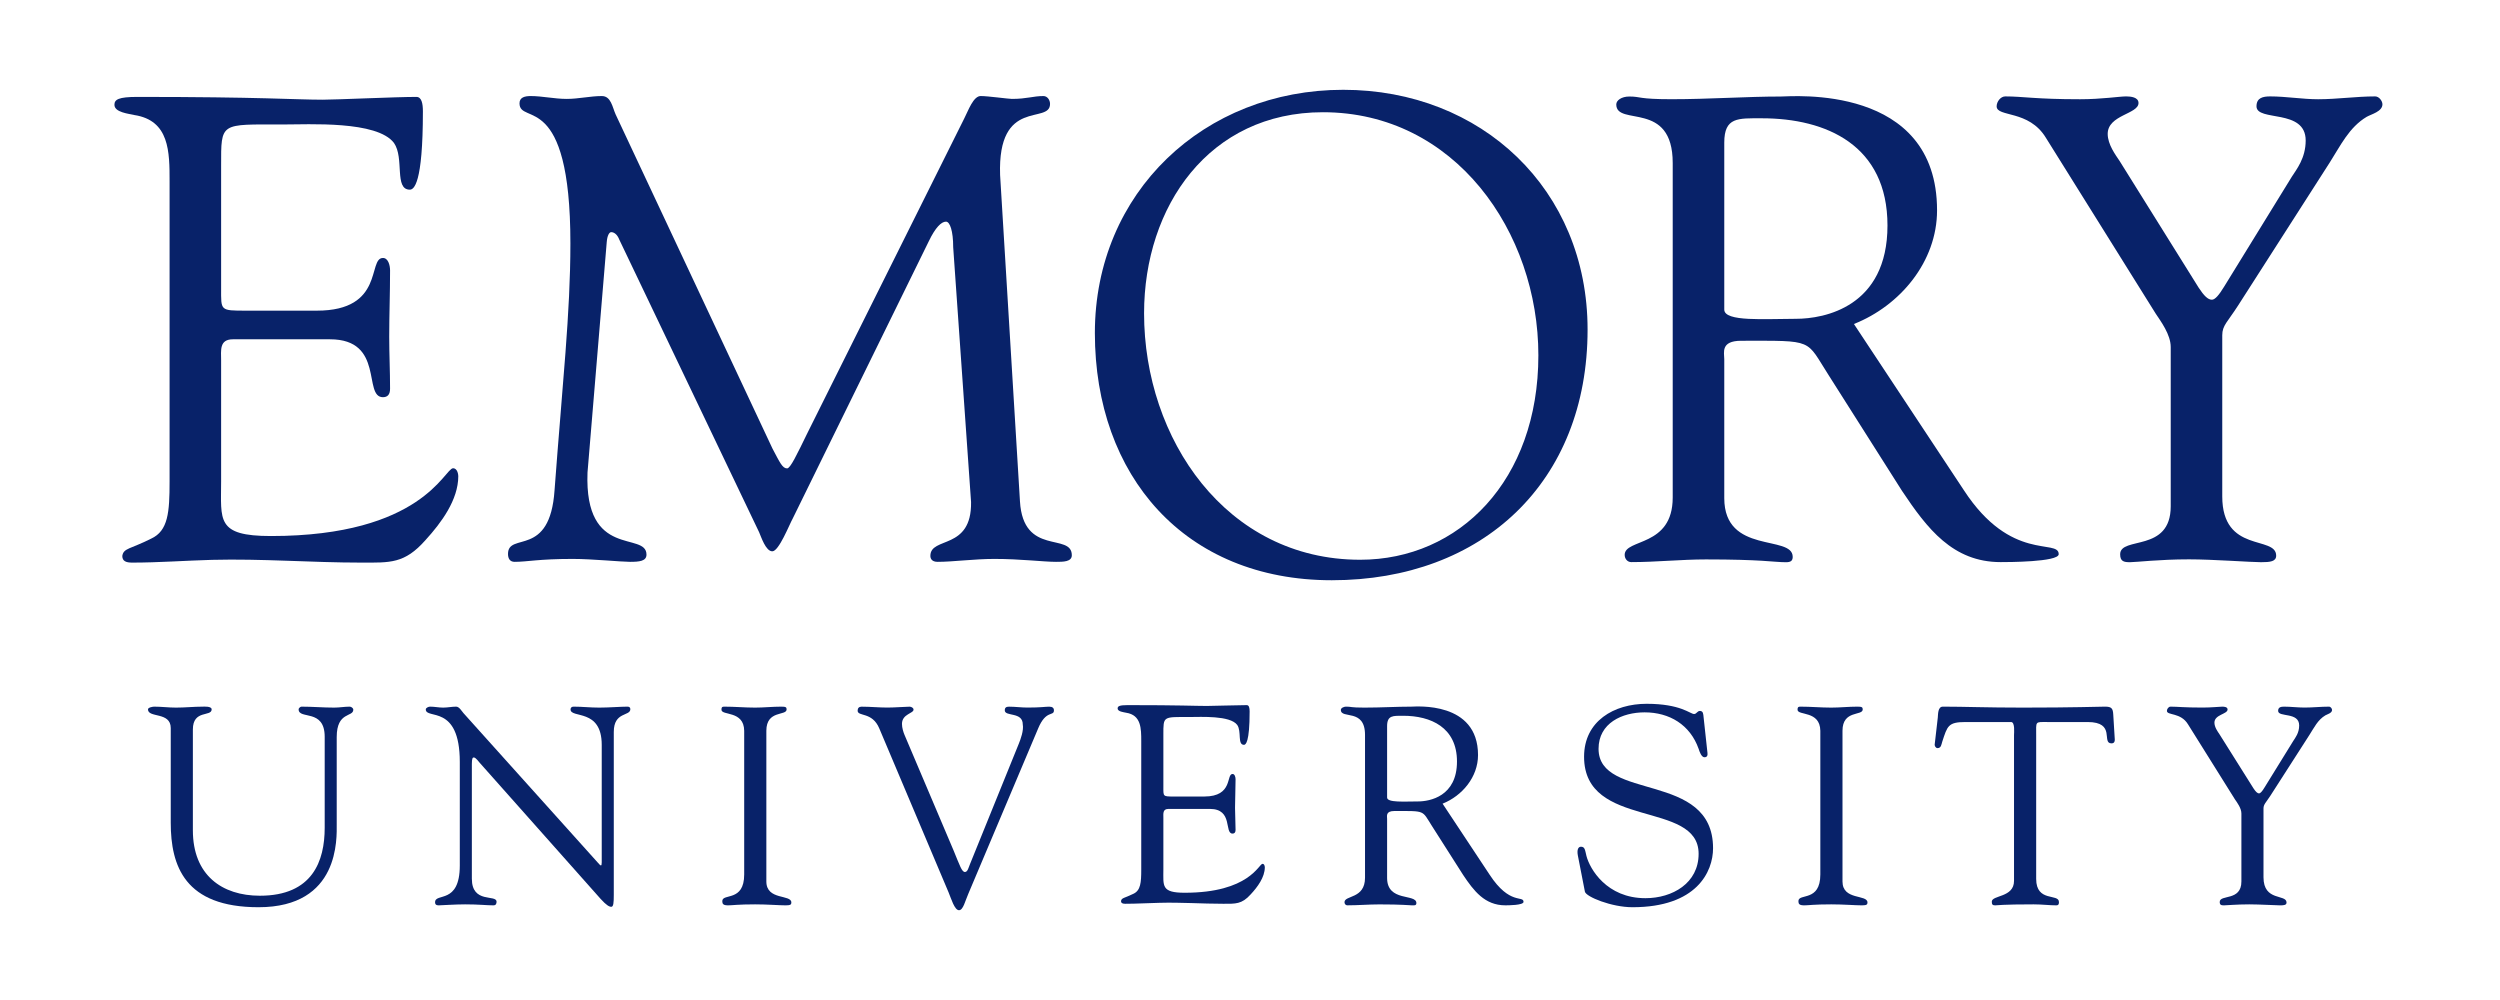 <svg xmlns="http://www.w3.org/2000/svg" xmlns:xlink="http://www.w3.org/1999/xlink" version="1.1" width="270" height="108" viewBox="0 0 270 108">
<defs>
<clipPath id="clip_0">
<path transform="matrix(1,0,0,-1,0,108)" d="M0 108H270V0H0Z"/>
</clipPath>
</defs>
<g id="layer_1" data-name="university">
<g clip-path="url(#clip_0)">
<path transform="matrix(1,0,0,-1,20.83,89.672)" d="M0 0C0-4.85 3.152-7.066 7.238-7.066 12.936-7.066 14.237-3.305 14.237 .276V10.101C14.237 13.179 11.422 11.923 11.422 13.06 11.422 13.21 11.632 13.354 11.724 13.354 12.904 13.354 14.087 13.25 15.265 13.25 15.841 13.25 16.385 13.354 16.937 13.354 17.086 13.354 17.326 13.21 17.326 13.025 17.326 12.195 15.535 12.853 15.535 10.073V.672C15.535-.819 15.9-8.308 7.088-8.308-.878-8.308-2.39-3.852-2.39 .821V11.044C-2.39 12.826-4.849 12.105-4.849 13.06-4.849 13.268-4.333 13.354-4.18 13.354-3.393 13.354-2.634 13.25-1.818 13.25-.847 13.25 .12 13.354 1.059 13.354 1.211 13.354 2.029 13.417 2.029 13.06 2.029 12.23 0 13.06 0 10.889Z" fill="#082269"/>
<path transform="matrix(1,0,0,-1,49.658,82.295)" d="M0 0C0 6.315-3.673 4.549-3.673 5.678-3.673 5.856-3.367 5.978-3.217 5.978-2.731 5.978-2.273 5.873-1.79 5.873-1.335 5.873-.85 5.978-.392 5.978-.061 5.978 .209 5.492 .396 5.279L14.877-10.838C15.059-11.051 15.177-11.172 15.239-11.172 15.3-11.172 15.329-11.081 15.329-10.838V1.849C15.329 5.828 11.961 4.671 11.961 5.678 11.961 5.891 12.112 5.978 12.294 5.978 13.205 5.978 14.082 5.873 15.059 5.873 16.083 5.873 17.387 5.978 18.117 5.978 18.3 5.978 18.419 5.891 18.419 5.706 18.419 4.917 16.631 5.466 16.631 3.249V-14.331C16.631-15.215 16.598-15.639 16.357-15.639 16.147-15.639 15.844-15.483 15.212-14.789L2.149-.084C2.089-.022 1.727 .491 1.514 .491 1.39 .491 1.302 .403 1.302-.208V-12.601C1.302-15.331 3.969-14.271 3.969-15.088 3.969-15.235 3.939-15.483 3.638-15.483 2.907-15.483 2.058-15.376 .575-15.376-.487-15.376-2.062-15.483-2.273-15.483-2.643-15.483-2.669-15.297-2.669-15.146-2.669-14.088 0-15.422 0-11.18Z" fill="#082269"/>
<path transform="matrix(1,0,0,-1,80.373,78.924)" d="M0 0C-.027 2.216-2.455 1.61-2.455 2.271-2.455 2.548-2.395 2.606-2.153 2.606-1.029 2.606 .062 2.502 1.183 2.502 2.115 2.502 3.061 2.606 3.999 2.606 4.49 2.606 4.58 2.548 4.58 2.307 4.58 1.581 2.393 2.271 2.393 0V-16.275C2.393-18.339 5.093-17.643 5.093-18.547 5.093-18.765 5.003-18.854 4.49-18.854 3.789-18.854 2.483-18.747 1.183-18.747-.665-18.747-1.304-18.854-1.727-18.854-2.271-18.854-2.365-18.702-2.365-18.396-2.365-17.518 0-18.518 0-15.519Z" fill="#082269"/>
<path transform="matrix(1,0,0,-1,94.962,78.667)" d="M0 0C-.764 1.825-2.338 1.245-2.338 1.917-2.338 2.192-2.189 2.346-1.913 2.346-.974 2.346-.033 2.25 .875 2.25 1.697 2.25 2.845 2.346 3.271 2.346 3.449 2.346 3.698 2.222 3.698 2.038 3.729 1.608 2.451 1.574 2.451 .484 2.451 .062 2.607-.424 2.724-.698L8.033-13.204C8.697-14.812 8.914-15.509 9.251-15.509 9.547-15.509 9.643-15.024 9.796-14.662L15.074-1.642C15.259-1.183 15.619-.216 15.497 .426 15.497 1.825 13.555 1.245 13.555 1.949 13.555 2.25 13.706 2.346 14.011 2.346 14.673 2.346 15.343 2.25 16.005 2.25 17.469 2.25 17.921 2.346 18.344 2.346 18.681 2.346 18.863 2.222 18.863 1.949 18.863 1.271 18.01 2.038 17.161 0L9.611-17.875C9.276-18.63 9.063-19.636 8.609-19.636 8.125-19.636 7.759-18.362 7.491-17.726Z" fill="#082269"/>
<path transform="matrix(1,0,0,-1,155.799,86.796)" d="M0 0C2.129 .85 3.828 2.882 3.828 5.25 3.828 11.089-2.885 10.479-3.369 10.479-4.955 10.479-6.687 10.374-8.441 10.374-9.988 10.374-9.834 10.479-10.381 10.479-10.746 10.479-10.986 10.303-10.986 10.124-10.986 9.096-8.377 10.334-8.377 7.431V-8C-8.377-10.306-10.594-9.875-10.594-10.642-10.594-10.824-10.469-10.979-10.293-10.979-9.137-10.979-7.98-10.879-6.83-10.879-4.312-10.879-3.617-10.979-3.342-10.979-3.098-10.979-2.83-11.037-2.83-10.734-2.83-9.691-5.992-10.642-5.992-8.026V-1.642C-5.992-1.333-6.168-.792-5.197-.792-1.791-.792-2.248-.697-1.156-2.399L2.219-7.697C3.373-9.425 4.559-10.979 6.771-10.979 7.041-10.979 8.742-10.979 8.742-10.608 8.742-9.875 7.256-11.004 5.076-7.665ZM-5.992 8.371C-5.992 9.555-5.348 9.493-4.26 9.493-1.279 9.493 1.555 8.246 1.555 4.551 1.555 .788-1.371 .24-2.672 .24-4.104 .24-5.992 .092-5.992 .664Z" fill="#082269"/>
<path transform="matrix(1,0,0,-1,170.408,92.391)" d="M0 0C-.115 .608 .035 .945 .336 .945 .771 .945 .771 .581 .93-.06 1.293-1.455 3.113-4.613 7.299-4.613 10.205-4.613 13.043-3.001 13.043 .18 13.043 6.025 .672 2.753 .672 10.664 .672 14.517 3.914 16.381 7.424 16.381 11.119 16.381 12.121 15.278 12.555 15.278 12.828 15.278 12.889 15.611 13.191 15.611 13.369 15.611 13.518 15.517 13.553 15.18L14 11.062C14.029 10.815 13.969 10.607 13.67 10.607 13.34 10.607 13.131 11.24 13.043 11.52 12.121 14.12 9.895 15.457 7.211 15.457 4.795 15.457 2.236 14.305 2.236 11.52 2.236 5.819 14.602 9.15 14.602 .782 14.602-1.764 12.828-5.589 5.898-5.589 3.637-5.589 .877-4.46 .762-3.91Z" fill="#082269"/>
<path transform="matrix(1,0,0,-1,196.596,78.924)" d="M0 0C-.033 2.216-2.461 1.61-2.461 2.271-2.461 2.548-2.396 2.606-2.152 2.606-1.031 2.606 .061 2.502 1.178 2.502 2.115 2.502 3.059 2.606 3.996 2.606 4.484 2.606 4.578 2.548 4.578 2.307 4.578 1.581 2.393 2.271 2.393 0V-16.275C2.393-18.339 5.092-17.643 5.092-18.547 5.092-18.765 5.002-18.854 4.484-18.854 3.783-18.854 2.484-18.747 1.178-18.747-.672-18.747-1.307-18.854-1.727-18.854-2.277-18.854-2.367-18.702-2.367-18.396-2.367-17.518 0-18.518 0-15.519Z" fill="#082269"/>
<path transform="matrix(1,0,0,-1,217.514,79.376)" d="M0 0C0 .219 .123 1.367-.303 1.396H-5.252C-7.139 1.396-7.199 .945-7.75-.724-7.846-1.025-7.863-1.421-8.262-1.421-8.445-1.421-8.57-1.206-8.57-1.053L-8.232 1.883C-8.197 2.246-8.232 3.059-7.686 3.059-5.314 3.059-2.975 2.954 .937 2.954 6.428 2.954 9.219 3.059 9.824 3.059 10.529 3.059 10.684 2.883 10.719 2.184L10.867-.24C10.896-.541 10.932-.908 10.529-.908 9.4-.908 11.051 1.396 7.947 1.396H3.602C2.242 1.396 2.393 1.521 2.393-.088V-15.549C2.393-18.095 4.85-17.095 4.85-18.037 4.85-18.128 4.879-18.402 4.574-18.402 3.848-18.402 3-18.295 2.119-18.295-1.275-18.295-1.85-18.402-2.035-18.402-2.311-18.402-2.4-18.312-2.4-18.007-2.4-17.279 0-17.582 0-15.761Z" fill="#082269"/>
<path transform="matrix(1,0,0,-1,236.303,78.225)" d="M0 0C-.787 1.303-2.277 .937-2.277 1.451-2.277 1.665-2.094 1.907-1.883 1.907-1.064 1.907-.484 1.808 1.574 1.808 2.578 1.808 3.393 1.907 3.705 1.907 3.912 1.907 4.275 1.878 4.275 1.601 4.275 1.088 2.855 1.061 2.855 .179 2.855-.308 3.213-.795 3.393-1.062L7.07-6.913C7.312-7.28 7.492-7.46 7.672-7.46 7.824-7.46 8.004-7.246 8.248-6.851L11.373-1.792C11.586-1.456 12.008-.943 12.008-.124 12.008 1.362 9.734 .726 9.734 1.451 9.734 1.849 10.037 1.907 10.375 1.907 11.1 1.907 11.859 1.808 12.59 1.808 13.469 1.808 14.348 1.907 15.227 1.907 15.41 1.907 15.559 1.698 15.559 1.546 15.559 1.209 15.045 1.088 14.834 .966 14.014 .479 13.617-.368 13.131-1.122L8.887-7.732C8.396-8.486 8.154-8.644 8.154-9.096V-16.521C8.154-19.158 10.643-18.308 10.643-19.246 10.643-19.521 10.375-19.554 9.949-19.554 9.492-19.554 7.74-19.446 6.617-19.446 5.25-19.446 4.158-19.554 3.885-19.554 3.605-19.554 3.426-19.521 3.426-19.188 3.426-18.342 5.768-19.13 5.768-16.975V-9.638C5.768-9.063 5.314-8.459 5.064-8.096Z" fill="#082269"/>
<path transform="matrix(1,0,0,-1,125.644,84.986)" d="M0 0C0-1.038-.061-1.038 1.151-1.038H4.421C7.562-1.038 6.757 1.397 7.472 1.397 7.707 1.397 7.797 1.062 7.797 .82 7.797-.246 7.74-1.277 7.74-2.26 7.74-3.048 7.797-3.838 7.797-4.646 7.797-4.918 7.678-5.042 7.472-5.042 6.546-5.042 7.562-2.377 5.03-2.377H.55C-.09-2.377 0-2.893 0-3.346V-8.917C0-10.697-.245-11.431 2.303-11.431 9.281-11.431 10.309-8.307 10.708-8.307 10.922-8.307 10.956-8.614 10.956-8.677 10.956-9.76 10.162-10.821 9.43-11.606 8.467-12.68 7.797-12.622 6.478-12.622 4.179-12.622 1.882-12.455-.423-12.518-1.635-12.544-2.907-12.622-4.12-12.622-4.39-12.622-4.572-12.563-4.572-12.322-4.514-11.967-4.208-12.021-3.242-11.546-2.455-11.184-2.389-10.334-2.389-8.917V4.929C-2.389 6.303-2.389 7.765-4.029 8.012-4.274 8.069-4.94 8.128-4.94 8.47-4.94 8.713-4.756 8.833-3.871 8.833 1.843 8.833 3.423 8.743 4.693 8.743 5.301 8.743 8.071 8.833 9.007 8.833 9.252 8.833 9.316 8.529 9.316 8.157 9.316 4.785 8.886 4.544 8.705 4.544 7.975 4.544 8.467 6.002 7.975 6.694 7.203 7.732 4.057 7.549 2.849 7.549-.061 7.549 0 7.666 0 5.633Z" fill="#082269"/>
<path transform="matrix(1,0,0,-1,143.832,62.666)" d="M0 0C16.309 0 27.627 10.622 27.627 27.072 27.627 42.208 16.158 52.968 1.238 52.968-13.763 52.968-25.586 41.917-25.586 26.7-25.586 11.28-15.887 0 0 0M-.955 50.545C13.313 50.545 22.312 37.6 22.312 24.293 22.312 10.767 13.75 2.213 3.063 2.213-11.421 2.213-20.272 15.299-20.272 28.827-20.272 40.381-13.247 50.545-.955 50.545" fill="#082269"/>
<path transform="matrix(1,0,0,-1,200.223,34.991)" d="M0 0C4.994 1.974 8.979 6.738 8.979 12.272 8.979 25.986-6.748 24.567-7.887 24.567-11.596 24.567-15.623 24.276-19.707 24.276-23.336 24.276-22.98 24.567-24.256 24.567-25.113 24.567-25.666 24.142-25.666 23.712-25.666 21.293-19.57 24.211-19.57 17.389V-18.741C-19.57-24.143-24.758-23.147-24.758-24.934-24.758-25.359-24.461-25.717-24.047-25.717-21.35-25.717-18.662-25.426-15.98-25.426-10.088-25.426-8.459-25.717-7.814-25.717-7.254-25.717-6.611-25.86-6.611-25.147-6.611-22.726-14.002-24.934-14.002-18.812V-3.805C-14.002-3.093-14.428-1.812-12.166-1.812-4.189-1.812-5.256-1.602-2.697-5.58L5.199-18.03C7.908-22.082 10.672-25.717 15.85-25.717 16.494-25.717 22.117-25.717 22.117-24.86 22.117-23.147 16.986-25.788 11.877-17.956ZM-14.002 19.591C-14.002 22.357-12.514 22.216-9.953 22.216-2.975 22.216 3.625 19.307 3.625 10.641 3.625 1.842-3.189 .56-6.258 .56-9.598 .56-14.002 .213-14.002 1.555Z" fill="#082269"/>
<path transform="matrix(1,0,0,-1,220.961,14.889)" d="M0 0C-1.846 3.058-5.324 2.203-5.324 3.407-5.324 3.908-4.896 4.477-4.393 4.477-2.477 4.477-1.137 4.171 3.689 4.171 6.027 4.171 7.947 4.477 8.656 4.477 9.15 4.477 9.998 4.399 9.998 3.765 9.998 2.559 6.67 2.493 6.67 .426 6.67-.709 7.518-1.844 7.947-2.484L16.508-16.201C17.07-17.051 17.496-17.48 17.922-17.48 18.266-17.48 18.691-16.98 19.252-16.059L26.561-4.189C27.055-3.414 28.053-2.201 28.053-.283 28.053 3.197 22.74 1.71 22.74 3.407 22.74 4.331 23.439 4.477 24.221 4.477 25.918 4.477 27.699 4.171 29.396 4.171 31.451 4.171 33.506 4.477 35.559 4.477 35.986 4.477 36.342 3.974 36.342 3.625 36.342 2.841 35.148 2.559 34.641 2.272 32.738 1.137 31.807-.852 30.67-2.631L20.744-18.12C19.607-19.895 19.043-20.252 19.043-21.317V-38.725C19.043-44.907 24.865-42.915 24.865-45.12 24.865-45.757 24.221-45.829 23.232-45.829 22.166-45.829 18.045-45.52 15.449-45.52 12.273-45.52 9.713-45.829 9.078-45.829 8.439-45.829 8.016-45.757 8.016-44.977 8.016-42.986 13.477-44.834 13.477-39.789V-22.594C13.477-21.247 12.412-19.822 11.848-18.973Z" fill="#082269"/>
<path transform="matrix(1,0,0,-1,110.156,54.15)" d="M0 0C.352-5.961 5.6-3.333 5.6-5.817 5.6-6.529 4.669-6.529 3.899-6.529 2.546-6.529 .066-6.213-2.756-6.213-4.947-6.213-7.223-6.529-8.896-6.529-9.527-6.529-9.676-6.171-9.676-5.887-9.676-3.757-5.202-5.321-5.281-.073L-7.211 27.443C-7.211 29.219-7.566 30.212-7.99 30.212-8.495 30.212-9.138 29.574-9.852 28.084L-24.54-1.847C-24.898-2.48-26.033-5.392-26.746-5.392-27.457-5.392-27.949-3.83-28.17-3.333L-43.285 28.297C-43.506 28.865-43.859 29.078-44.146 29.078-44.354 29.078-44.572 28.721-44.628 28.012L-46.705 3.118C-47.064-6.311-40.336-3.189-40.336-5.749-40.336-6.458-41.115-6.529-42.114-6.529-43.033-6.529-46.223-6.213-48.312-6.213-51.998-6.213-53.205-6.529-54.579-6.529-55.086-6.529-55.291-6.171-55.291-5.675-55.291-3.258-50.758-6.171-50.264 1.213-49.402 12.799-48.553 20.331-48.553 27.858-48.553 44.557-54.049 40.58-54.049 42.994-54.049 43.63-53.49 43.776-52.847 43.776-51.572 43.776-50.297 43.468-48.943 43.468-47.67 43.468-46.406 43.776-45.158 43.776-44.158 43.776-44.02 42.571-43.665 41.788L-26.723 5.693C-25.93 4.202-25.656 3.563-25.148 3.563-24.795 3.563-24.092 5.052-22.947 7.4L-6.014 41.363C-5.602 42.144-5.031 43.848-4.191 43.776-3.479 43.776-1.218 43.468-.873 43.468 .768 43.468 1.401 43.776 2.534 43.776 2.961 43.776 3.248 43.352 3.248 42.926 3.248 40.652-2.436 43.704-2.145 35.249Z" fill="#082269"/>
<path transform="matrix(1,0,0,-1,23.881,31.132)" d="M0 0C0-2.419-.138-2.419 2.688-2.419H10.341C17.692-2.419 15.8 3.271 17.478 3.271 18.04 3.271 18.246 2.49 18.246 1.922 18.246-.572 18.154-2.981 18.154-5.229 18.154-7.074 18.246-8.927 18.246-10.843 18.246-11.484 17.971-11.765 17.478-11.765 15.295-11.765 17.692-5.512 11.76-5.512H1.273C-.219-5.512 0-6.726 0-7.788V-20.862C0-25.055-.561-26.76 5.384-26.76 21.722-26.76 24.131-19.44 25.05-19.44 25.542-19.44 25.614-20.152 25.614-20.292 25.614-22.852 23.775-25.334 22.08-27.188 19.808-29.768 18.246-29.63 15.155-29.63 9.769-29.63 4.396-29.193-.987-29.332-3.81-29.41-6.783-29.63-9.607-29.63-10.251-29.63-10.673-29.48-10.673-28.91-10.537-28.047-9.822-28.188-7.553-27.04-5.717-26.192-5.566-24.201-5.566-20.862V11.523C-5.566 14.725-5.566 18.14-9.399 18.712-9.961 18.852-11.522 18.991-11.522 19.813-11.522 20.381-11.099 20.666-9.044 20.666 4.316 20.666 8.001 20.364 10.979 20.364 12.392 20.364 18.889 20.666 21.091 20.666 21.652 20.666 21.792 19.956 21.792 19.108 21.792 11.219 20.803 10.649 20.378 10.649 18.668 10.649 19.808 14.063 18.668 15.694 16.843 18.112 9.494 17.688 6.657 17.688-.138 17.688 0 17.974 0 13.209Z" fill="#082269"/>
</g>
</g>
</svg>
